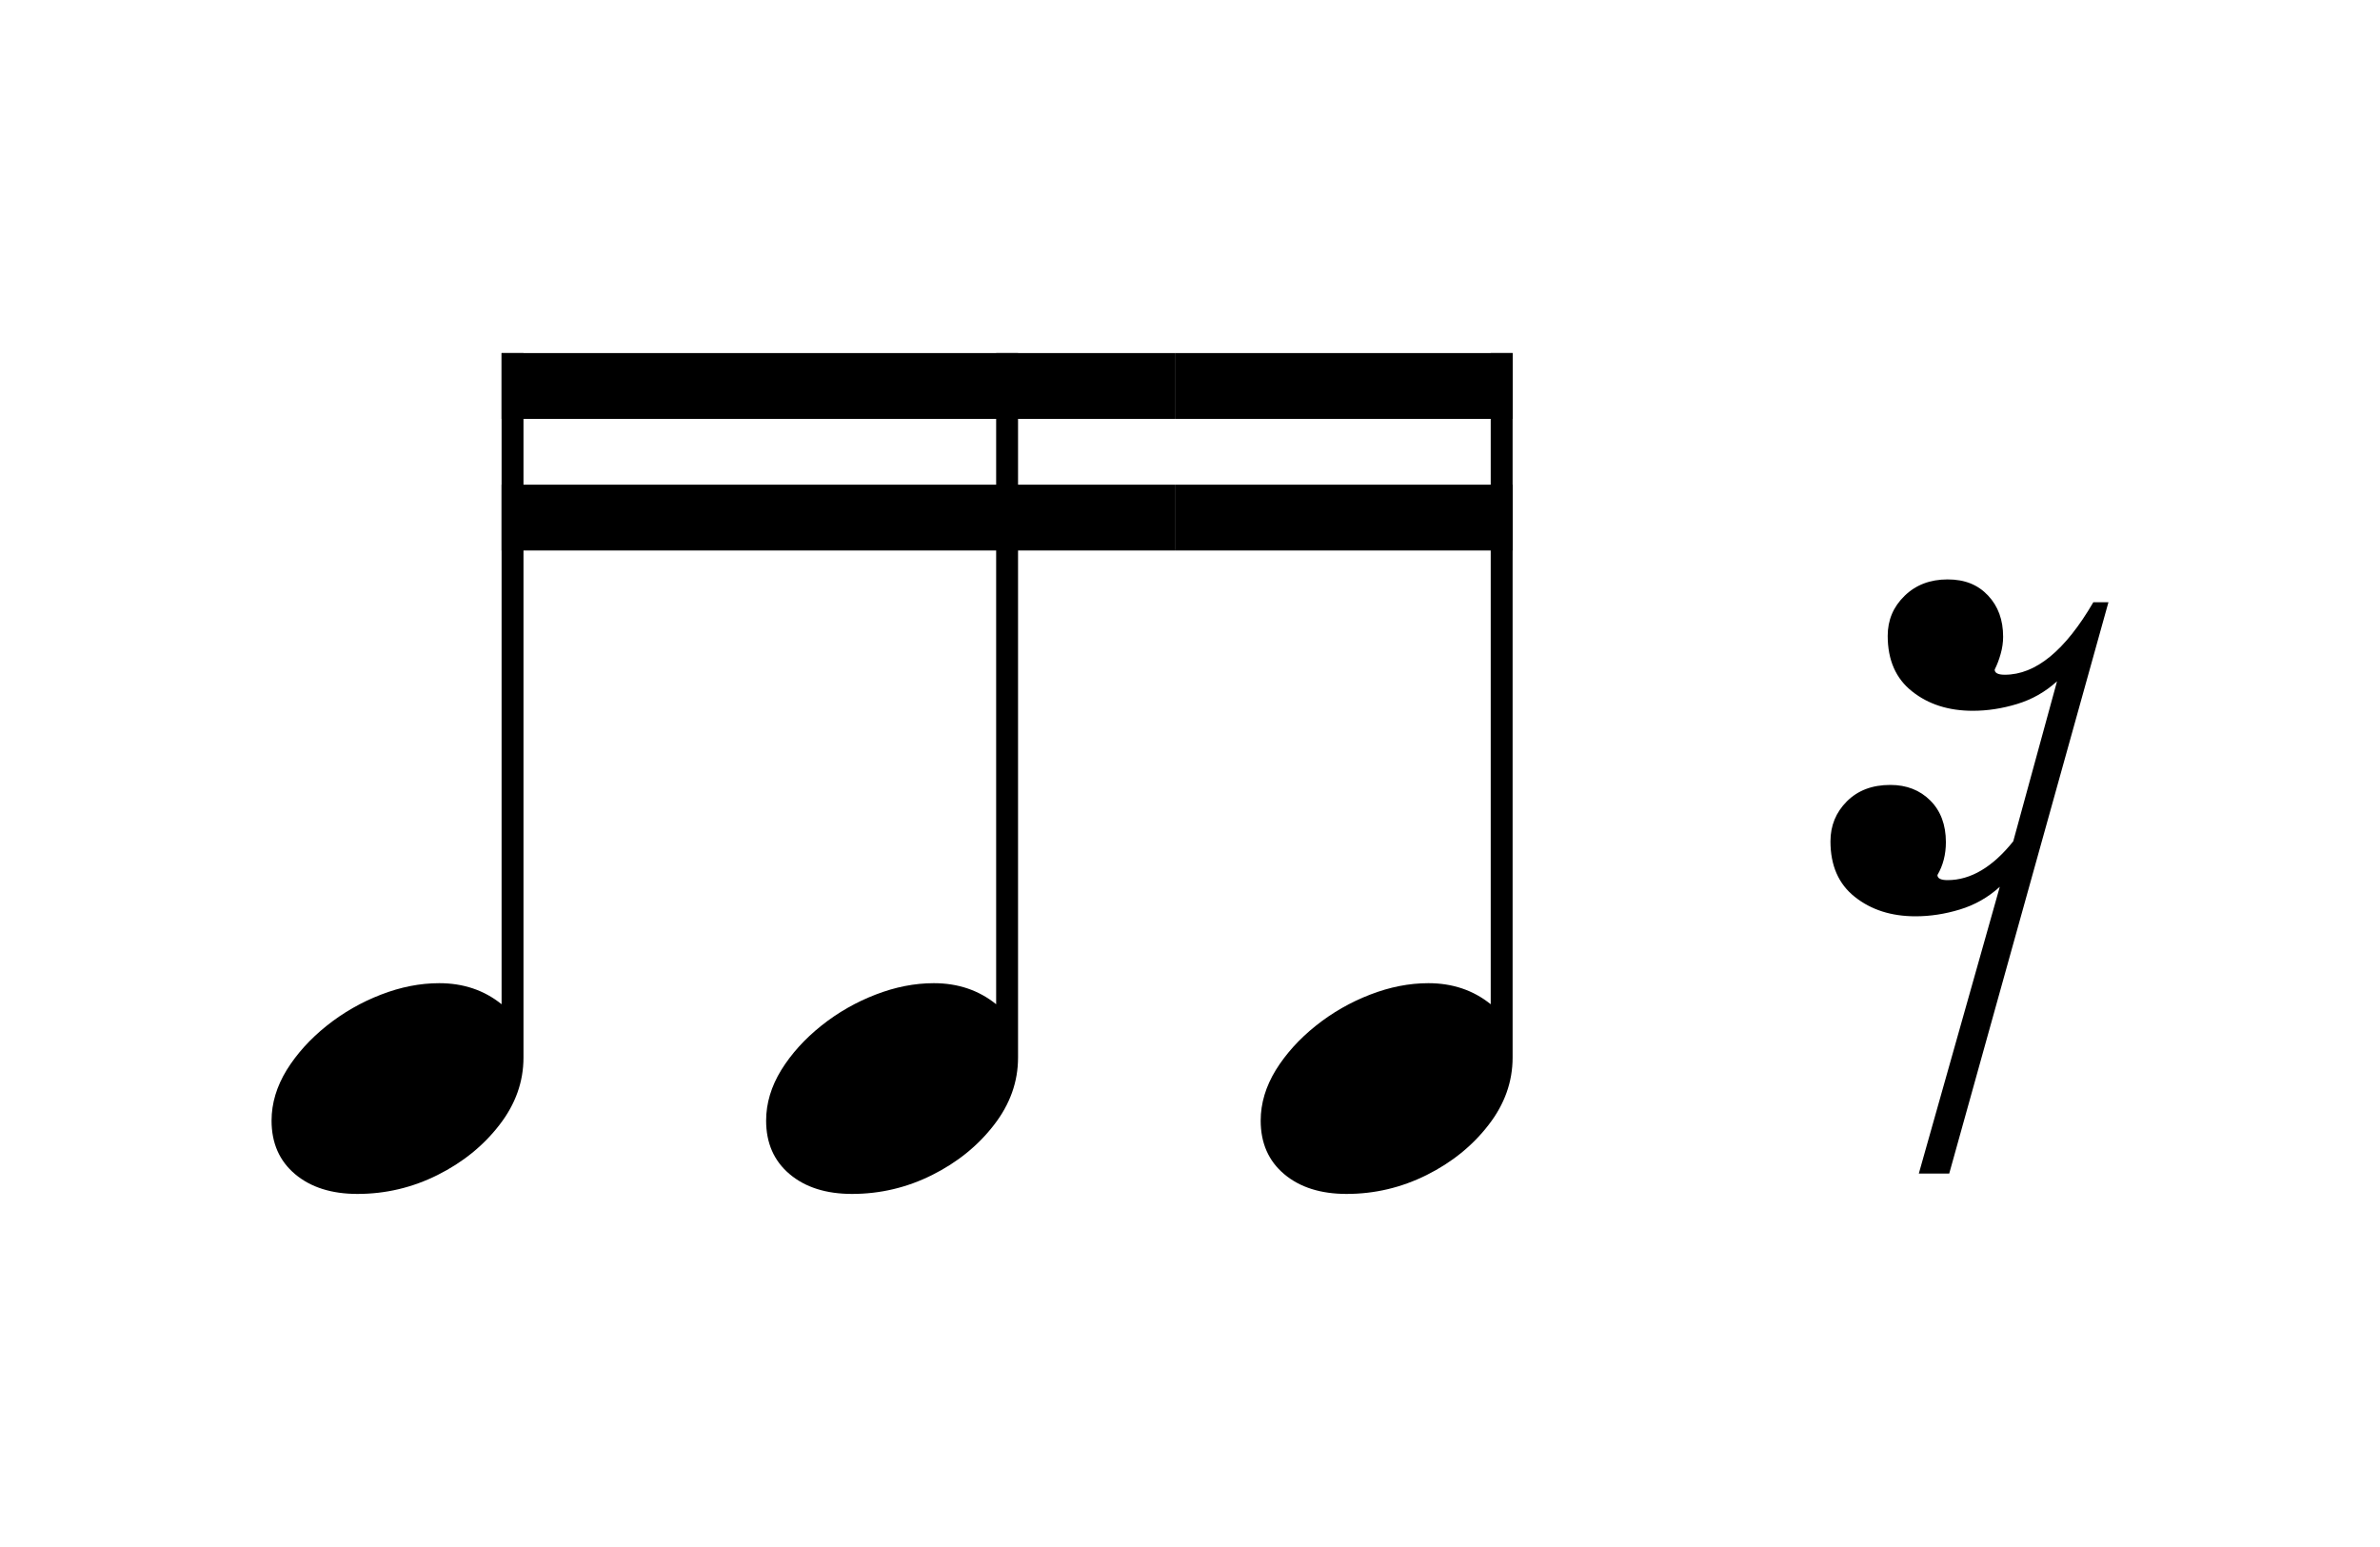<?xml version="1.0" encoding="UTF-8"?>
<svg id="Warstwa_1" data-name="Warstwa 1" xmlns="http://www.w3.org/2000/svg" viewBox="0 0 200 130">
  <path d="m43.99,29.67v59.2c0,2.03-.67,3.92-2.02,5.66-1.35,1.75-3.08,3.15-5.2,4.21s-4.37,1.59-6.73,1.59c-2.17,0-3.92-.55-5.24-1.66-1.32-1.11-1.98-2.61-1.98-4.5,0-1.46.43-2.88,1.27-4.25.85-1.37,1.97-2.61,3.36-3.72,1.39-1.11,2.91-1.98,4.57-2.62,1.65-.64,3.28-.96,4.89-.96,2.03,0,3.78.59,5.24,1.77V29.67h1.84Z"/>
  <rect x="42.15" y="29.67" width="56.64" height="5.53"/>
  <path d="m127.11,29.67v59.2c0,2.03-.67,3.92-2.02,5.66-1.35,1.75-3.08,3.15-5.2,4.21-2.13,1.06-4.37,1.59-6.73,1.59-2.17,0-3.92-.55-5.24-1.66-1.32-1.11-1.98-2.61-1.98-4.5,0-1.46.43-2.88,1.27-4.25.85-1.37,1.97-2.61,3.36-3.72,1.39-1.11,2.91-1.98,4.57-2.62,1.65-.64,3.28-.96,4.89-.96,2.03,0,3.78.59,5.24,1.77V29.67h1.84Z"/>
  <rect x="98.79" y="29.67" width="28.32" height="5.53"/>
  <rect x="42.15" y="40.73" width="56.64" height="5.53"/>
  <rect x="98.79" y="40.73" width="28.32" height="5.53"/>
  <path d="m85.55,29.67v59.2c0,2.03-.67,3.92-2.02,5.66-1.35,1.75-3.08,3.15-5.2,4.21s-4.37,1.59-6.73,1.59c-2.17,0-3.92-.55-5.24-1.66-1.32-1.11-1.98-2.61-1.98-4.5,0-1.46.43-2.88,1.27-4.25.85-1.37,1.97-2.61,3.36-3.72,1.39-1.11,2.91-1.98,4.57-2.62,1.65-.64,3.28-.96,4.89-.96,2.03,0,3.78.59,5.24,1.77V29.67h1.84Z"/>
  <path d="m161.25,98.6l6.8-24.08c-.99.9-2.11,1.53-3.36,1.91s-2.49.57-3.72.57c-2.03,0-3.73-.54-5.1-1.63-1.37-1.08-2.05-2.64-2.05-4.67,0-1.32.46-2.44,1.38-3.36.92-.92,2.13-1.38,3.65-1.38,1.37,0,2.49.44,3.36,1.31.87.87,1.31,2.04,1.31,3.5,0,1.04-.24,1.96-.71,2.76,0,.28.28.43.85.43,1.94,0,3.78-1.09,5.52-3.26l3.68-13.45c-.99.9-2.11,1.53-3.36,1.91s-2.49.57-3.72.57c-2.03,0-3.73-.54-5.1-1.63-1.37-1.08-2.05-2.64-2.05-4.67,0-1.32.47-2.44,1.42-3.36.94-.92,2.15-1.38,3.61-1.38s2.55.45,3.4,1.35c.85.9,1.27,2.05,1.27,3.47,0,.47-.07.96-.21,1.45-.14.5-.31.93-.5,1.31,0,.28.28.43.85.43,2.6,0,5.07-2.03,7.44-6.09h1.27l-13.38,48.01h-2.55Z"/>
</svg>